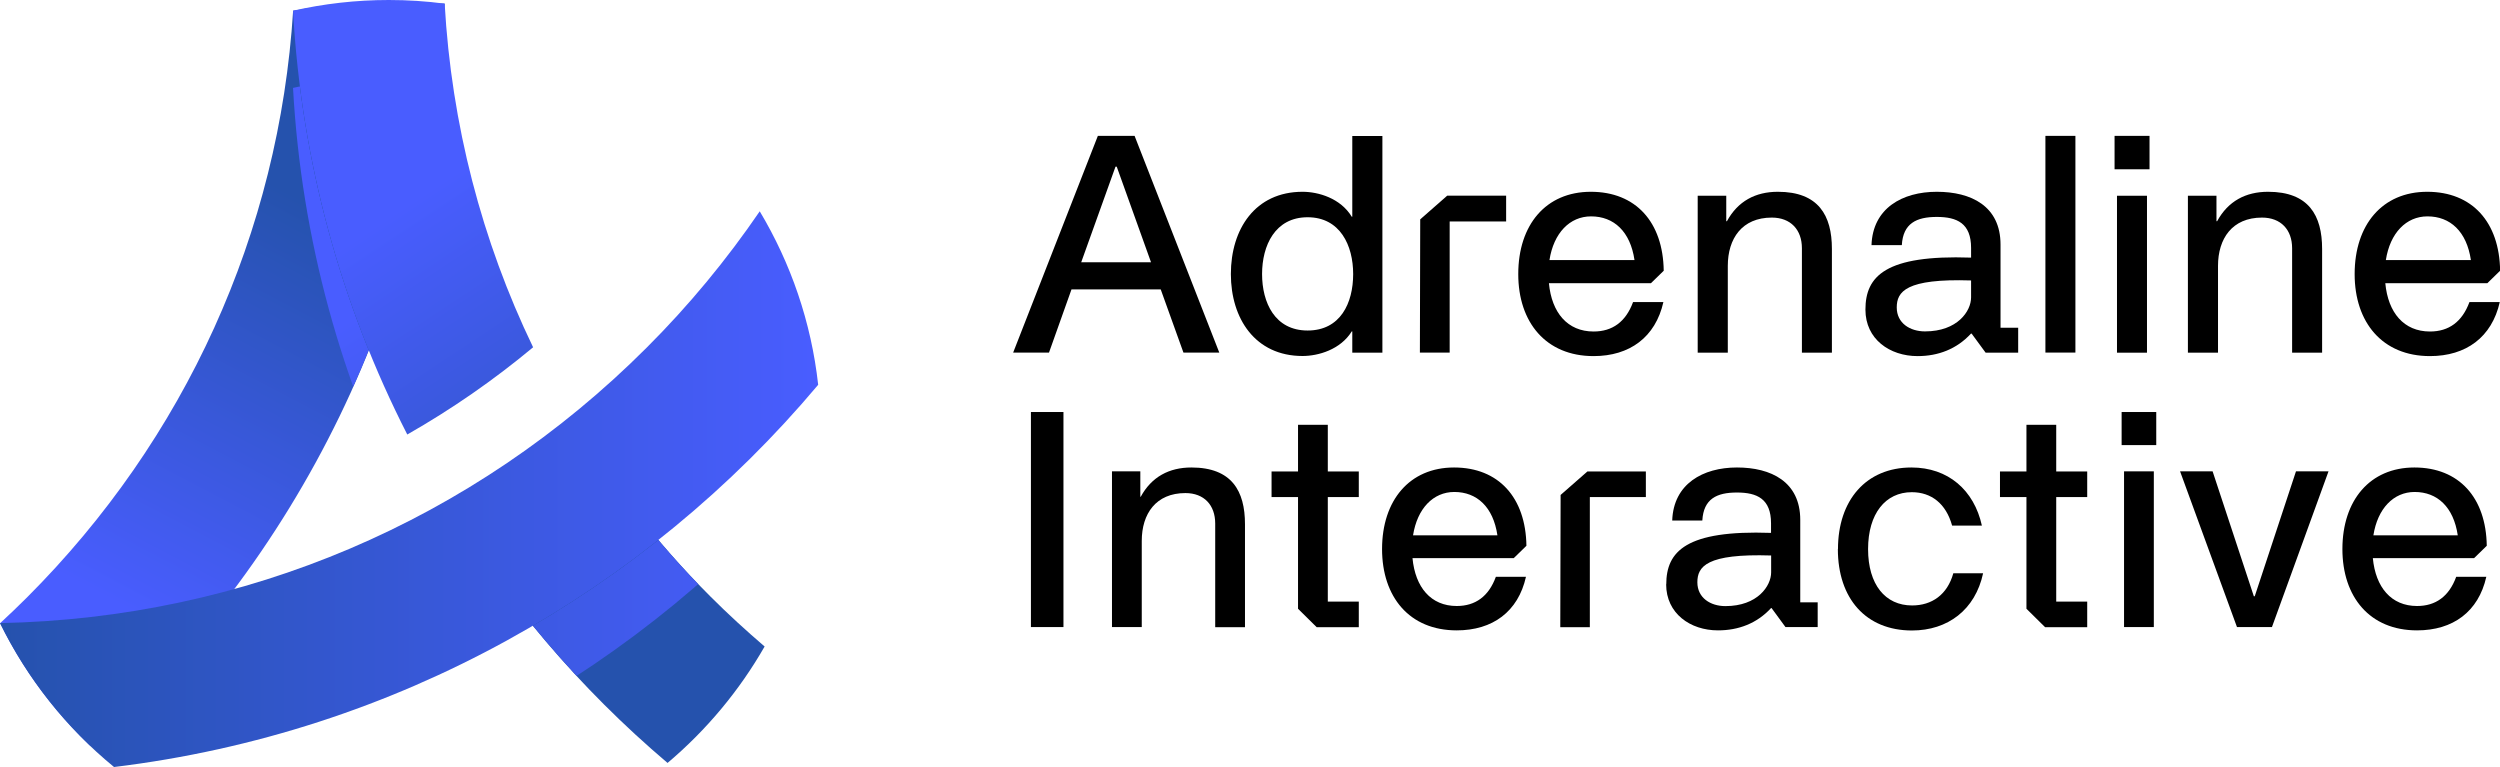 <?xml version="1.0" encoding="UTF-8"?>
<svg id="Layer_2" data-name="Layer 2" xmlns="http://www.w3.org/2000/svg" xmlns:xlink="http://www.w3.org/1999/xlink" viewBox="0 0 226.69 69.56">
  <defs>
    <style>
      .cls-1 {
        fill: url(#linear-gradient-5);
        filter: url(#drop-shadow-2);
      }

      .cls-2 {
        fill: none;
      }

      .cls-3 {
        fill: url(#linear-gradient-4);
      }

      .cls-4 {
        fill: url(#linear-gradient-3);
      }

      .cls-5 {
        clip-path: url(#clippath-1);
      }

      .cls-6 {
        clip-path: url(#clippath-3);
      }

      .cls-7 {
        fill: url(#linear-gradient-2);
        filter: url(#drop-shadow-1);
      }

      .cls-8 {
        clip-path: url(#clippath-2);
      }

      .cls-9 {
        fill: url(#linear-gradient);
      }

      .cls-10 {
        clip-path: url(#clippath);
      }
    </style>
    <linearGradient id="linear-gradient" x1="28.97" y1="18.85" x2="10.25" y2="54.56" gradientUnits="userSpaceOnUse">
      <stop offset="0" stop-color="#2552ad"/>
      <stop offset="1" stop-color="#495dff"/>
    </linearGradient>
    <clipPath id="clippath">
      <path class="cls-2" d="M35.21.46c-2.99,0-5.06.36-8.63.5-1.27,20.11-9.77,38.84-24.14,53.21-.8.8-1.61,1.57-2.43,2.33,2.06,4.19,4.85,7.96,8.2,11.14C26.89,50.94,39.04,27.06,40.32.33c-1.97.35-3.38.13-5.11.13Z"/>
    </clipPath>
    <clipPath id="clippath-1">
      <path class="cls-2" d="M4.95-8.41v86.01h86.01V-8.41H4.95ZM26.57.97C29.37.33,32.27,0,35.25,0,36.97,0,38.66.11,40.32.33c.62,10.94,3.36,21.49,8.02,31.16-3.59,2.99-7.41,5.63-11.41,7.91C30.98,27.75,27.33,14.74,26.57.97ZM60.52,69.19c-7.97-6.76-14.82-14.79-20.25-23.78,3.97-2.25,7.77-4.84,11.37-7.74,3.51,5.92,7.78,11.44,12.78,16.44,1.58,1.58,3.22,3.08,4.9,4.52-2.3,4.02-5.29,7.6-8.81,10.57Z"/>
    </clipPath>
    <linearGradient id="linear-gradient-2" x1="60.81" y1="53.98" x2="37.24" y2="18.31" xlink:href="#linear-gradient"/>
    <filter id="drop-shadow-1" x="-7.31" y="-26.83" width="110" height="137" filterUnits="userSpaceOnUse">
      <feOffset dx="0" dy="7"/>
      <feGaussianBlur result="blur" stdDeviation="11"/>
      <feFlood flood-color="#000" flood-opacity=".75"/>
      <feComposite in2="blur" operator="in"/>
      <feComposite in="SourceGraphic"/>
    </filter>
    <linearGradient id="linear-gradient-3" x1="60.82" y1="53.97" x2="37.26" y2="18.3" xlink:href="#linear-gradient"/>
    <linearGradient id="linear-gradient-4" x1="0" y1="44.36" x2="74.19" y2="44.36" xlink:href="#linear-gradient"/>
    <clipPath id="clippath-2">
      <path class="cls-2" d="M69.33,58.62c-1.68-1.44-3.32-2.94-4.9-4.52-4.99-4.99-9.14-10.39-12.65-16.31-3.6,2.9-7.4,5.49-11.37,7.74,5.43,8.99,12.15,16.89,20.12,23.65,3.52-2.97,6.51-6.55,8.81-10.57Z"/>
    </clipPath>
    <clipPath id="clippath-3">
      <path class="cls-2" d="M-22.97-15.71v120.13h120.13V-15.71H-22.97ZM10.34,69.56C6.02,66.01,2.48,61.56,0,56.5c22.15-.43,42.91-9.25,58.62-24.97,3.84-3.84,7.27-7.99,10.27-12.38,2.81,4.7,4.67,10.04,5.3,15.74-15.74,18.74-38.3,31.56-63.85,34.66Z"/>
    </clipPath>
    <linearGradient id="linear-gradient-5" x1="0" y1="44.36" x2="74.19" y2="44.36" xlink:href="#linear-gradient"/>
    <filter id="drop-shadow-2" x="-33.31" y="-7.83" width="141" height="118" filterUnits="userSpaceOnUse">
      <feOffset dx="0" dy="7"/>
      <feGaussianBlur result="blur-2" stdDeviation="11"/>
      <feFlood flood-color="#000" flood-opacity=".75"/>
      <feComposite in2="blur-2" operator="in"/>
      <feComposite in="SourceGraphic"/>
    </filter>
  </defs>
  <g id="Layer_1-2" data-name="Layer 1">
    <g>
      <g>
        <g>
          <path class="cls-9" d="M35.21.22c-2.99,0-5.77.27-8.63.75-1.27,20.11-9.77,38.84-24.14,53.21-.8.8-1.61,1.57-2.43,2.33,2.06,4.19,4.85,7.96,8.2,11.14C26.89,50.94,39.04,27.06,40.32.33c-1.94-.05-3.38-.12-5.11-.12Z"/>
          <g class="cls-10">
            <g class="cls-5">
              <path class="cls-7" d="M35.25,0C36.97,0,38.66.11,40.32.33c.62,10.94,3.36,21.49,8.02,31.16-3.59,2.99-7.41,5.63-11.41,7.91C30.98,27.75,27.33,14.74,26.57.97,29.37.33,32.27,0,35.25,0ZM69.33,58.62c-1.68-1.44-3.32-2.94-4.9-4.52-4.99-4.99-9.27-10.51-12.78-16.44-3.6,2.9-7.4,5.49-11.37,7.74,5.43,8.99,12.28,17.02,20.25,23.78,3.52-2.97,6.51-6.55,8.81-10.57Z"/>
            </g>
          </g>
        </g>
        <path class="cls-4" d="M35.25,0c1.72,0,3.41.11,5.07.33.62,10.94,3.36,21.49,8.02,31.16-3.59,2.99-7.41,5.63-11.41,7.91C30.98,27.75,27.33,14.74,26.57.97c2.79-.63,5.7-.97,8.68-.97ZM69.33,58.62c-1.68-1.44-3.32-2.94-4.9-4.52-4.99-4.99-9.14-10.39-12.65-16.31-3.6,2.9-7.4,5.49-11.37,7.74,5.43,8.99,12.15,16.89,20.12,23.65,3.52-2.97,6.51-6.55,8.81-10.57Z"/>
        <path class="cls-3" d="M74.19,34.9c-.63-5.71-2.49-11.04-5.3-15.74-3,4.39-6.42,8.54-10.27,12.38C42.91,47.25,22.15,56.07,0,56.5c2.48,5.06,6.02,9.51,10.34,13.05,25.56-3.1,48.11-15.92,63.85-34.66Z"/>
        <g class="cls-8">
          <g class="cls-6">
            <path class="cls-1" d="M74.19,34.9c-.63-5.71-2.49-11.04-5.3-15.74-3,4.39-6.42,8.54-10.27,12.38C42.91,47.25,22.15,56.07,0,56.5c2.48,5.06,6.02,9.51,10.34,13.05,25.56-3.1,48.11-15.92,63.85-34.66Z"/>
          </g>
        </g>
      </g>
      <g>
        <path d="M99.55,12.32h3.33l7.68,19.65h-3.25l-2.06-5.73h-8.09l-2.04,5.73h-3.25l7.68-19.65ZM104.37,23.78l-3.11-8.67h-.11l-3.11,8.67h6.33Z"/>
        <path d="M111.61,24.85c0-4.07,2.2-7.46,6.5-7.46,1.43,0,3.44.58,4.46,2.26h.05v-7.32h2.73v19.65h-2.73v-1.93h-.05c-1.02,1.65-3.03,2.23-4.46,2.23-4.29,0-6.5-3.39-6.5-7.43ZM122.7,24.85c0-2.59-1.18-5.15-4.13-5.15s-4.13,2.56-4.13,5.15,1.16,5.12,4.13,5.12,4.13-2.48,4.13-5.12Z"/>
        <path d="M128.78,19.89l2.45-2.15h5.34v2.34h-5.12v11.89h-2.7l.03-12.08Z"/>
        <path d="M137.67,24.85c0-4.46,2.5-7.46,6.58-7.46s6.55,2.75,6.61,7.16l-1.16,1.13h-9.25c.25,2.67,1.68,4.38,4.05,4.38,1.71,0,2.92-.88,3.58-2.67h2.75c-.72,3.19-3.06,4.9-6.33,4.9-4.32,0-6.83-3.06-6.83-7.43ZM148.21,23.58c-.38-2.59-1.87-3.96-3.94-3.96-1.93,0-3.39,1.51-3.77,3.96h7.71Z"/>
        <path d="M156.54,20.06h.05c.99-1.82,2.59-2.67,4.62-2.67,3.69,0,4.9,2.15,4.9,5.18v9.41h-2.72v-9.47c0-1.68-1.02-2.78-2.73-2.78-2.7,0-3.99,1.9-3.99,4.38v7.87h-2.73v-14.23h2.59v2.31Z"/>
        <path d="M169.15,28.07c0-3.03,1.82-4.98,9.58-4.71v-.88c0-2.23-1.27-2.81-3.11-2.81s-3.06.58-3.17,2.56h-2.75c.11-3.36,2.81-4.84,5.92-4.84s5.78,1.29,5.78,4.79v7.54h1.6v2.26h-2.95l-1.27-1.73h-.06c-1.29,1.4-2.97,2.04-4.84,2.04-2.53,0-4.73-1.54-4.73-4.21ZM178.73,26.97v-1.54c-5.92-.19-6.74,1.02-6.74,2.45s1.21,2.17,2.56,2.17c2.95,0,4.18-1.84,4.18-3.08Z"/>
        <path d="M185.47,12.32h2.72v19.65h-2.72V12.32Z"/>
        <path d="M191.74,12.32h3.17v3.03h-3.17v-3.03ZM191.96,17.75h2.72v14.23h-2.72v-14.23Z"/>
        <path d="M200.99,20.06h.05c.99-1.82,2.59-2.67,4.62-2.67,3.69,0,4.9,2.15,4.9,5.18v9.41h-2.72v-9.47c0-1.68-1.02-2.78-2.73-2.78-2.7,0-3.99,1.9-3.99,4.38v7.87h-2.73v-14.23h2.59v2.31Z"/>
        <path d="M213.51,24.85c0-4.46,2.5-7.46,6.58-7.46s6.55,2.75,6.61,7.16l-1.16,1.13h-9.25c.25,2.67,1.68,4.38,4.05,4.38,1.71,0,2.92-.88,3.58-2.67h2.75c-.72,3.19-3.06,4.9-6.33,4.9-4.32,0-6.83-3.06-6.83-7.43ZM224.05,23.58c-.38-2.59-1.87-3.96-3.94-3.96-1.93,0-3.39,1.51-3.77,3.96h7.71Z"/>
        <path d="M93.48,37.36h2.95v19.5h-2.95v-19.5Z"/>
        <path d="M103.39,45.04h.05c.98-1.8,2.57-2.65,4.59-2.65,3.66,0,4.86,2.13,4.86,5.14v9.34h-2.7v-9.4c0-1.67-1.01-2.76-2.7-2.76-2.68,0-3.96,1.88-3.96,4.34v7.81h-2.7v-14.12h2.57v2.29Z"/>
        <path d="M117.7,55.2v-10.13h-2.4v-2.32h2.4v-4.23h2.7v4.23h2.81v2.32h-2.81v9.48h2.81v2.32h-3.82l-1.69-1.67Z"/>
        <path d="M125.32,49.79c0-4.42,2.49-7.4,6.53-7.4s6.5,2.73,6.56,7.1l-1.15,1.12h-9.18c.25,2.65,1.67,4.34,4.01,4.34,1.69,0,2.9-.87,3.55-2.65h2.73c-.71,3.17-3.03,4.86-6.28,4.86-4.29,0-6.77-3.03-6.77-7.38ZM135.78,48.54c-.38-2.57-1.86-3.93-3.91-3.93-1.91,0-3.36,1.5-3.74,3.93h7.65Z"/>
        <path d="M141.51,44.88l2.43-2.13h5.3v2.32h-5.08v11.8h-2.68l.03-11.99Z"/>
        <path d="M151.09,52.99c0-3,1.8-4.94,9.5-4.67v-.87c0-2.21-1.26-2.79-3.09-2.79s-3.03.57-3.14,2.54h-2.73c.11-3.33,2.79-4.81,5.87-4.81s5.74,1.28,5.74,4.75v7.48h1.58v2.24h-2.92l-1.26-1.72h-.05c-1.28,1.39-2.95,2.02-4.81,2.02-2.51,0-4.7-1.53-4.7-4.18ZM160.6,51.9v-1.53c-5.87-.19-6.69,1.01-6.69,2.43s1.2,2.16,2.54,2.16c2.92,0,4.15-1.83,4.15-3.06Z"/>
        <path d="M166.66,49.79c0-4.42,2.54-7.4,6.66-7.4,3.33,0,5.68,2.05,6.39,5.27h-2.7c-.55-1.99-1.88-3.03-3.66-3.03-2.38,0-3.96,1.94-3.96,5.16s1.56,5.11,3.99,5.11c1.8,0,3.2-.98,3.74-2.92h2.7c-.71,3.31-3.2,5.19-6.45,5.19-4.18,0-6.72-2.9-6.72-7.38Z"/>
        <path d="M183.75,55.2v-10.13h-2.4v-2.32h2.4v-4.23h2.7v4.23h2.81v2.32h-2.81v9.48h2.81v2.32h-3.82l-1.69-1.67Z"/>
        <path d="M192.38,37.36h3.14v3h-3.14v-3ZM192.6,42.74h2.7v14.12h-2.7v-14.12Z"/>
        <path d="M197.68,42.74h2.95l3.74,11.33h.08l3.74-11.33h2.95l-5.13,14.12h-3.17l-5.16-14.12Z"/>
        <path d="M212.4,49.79c0-4.42,2.49-7.4,6.53-7.4s6.5,2.73,6.56,7.1l-1.15,1.12h-9.18c.25,2.65,1.67,4.34,4.01,4.34,1.69,0,2.9-.87,3.55-2.65h2.73c-.71,3.17-3.03,4.86-6.28,4.86-4.29,0-6.77-3.03-6.77-7.38ZM222.86,48.54c-.38-2.57-1.86-3.93-3.91-3.93-1.91,0-3.36,1.5-3.74,3.93h7.65Z"/>
      </g>
    </g>
  </g>
</svg>